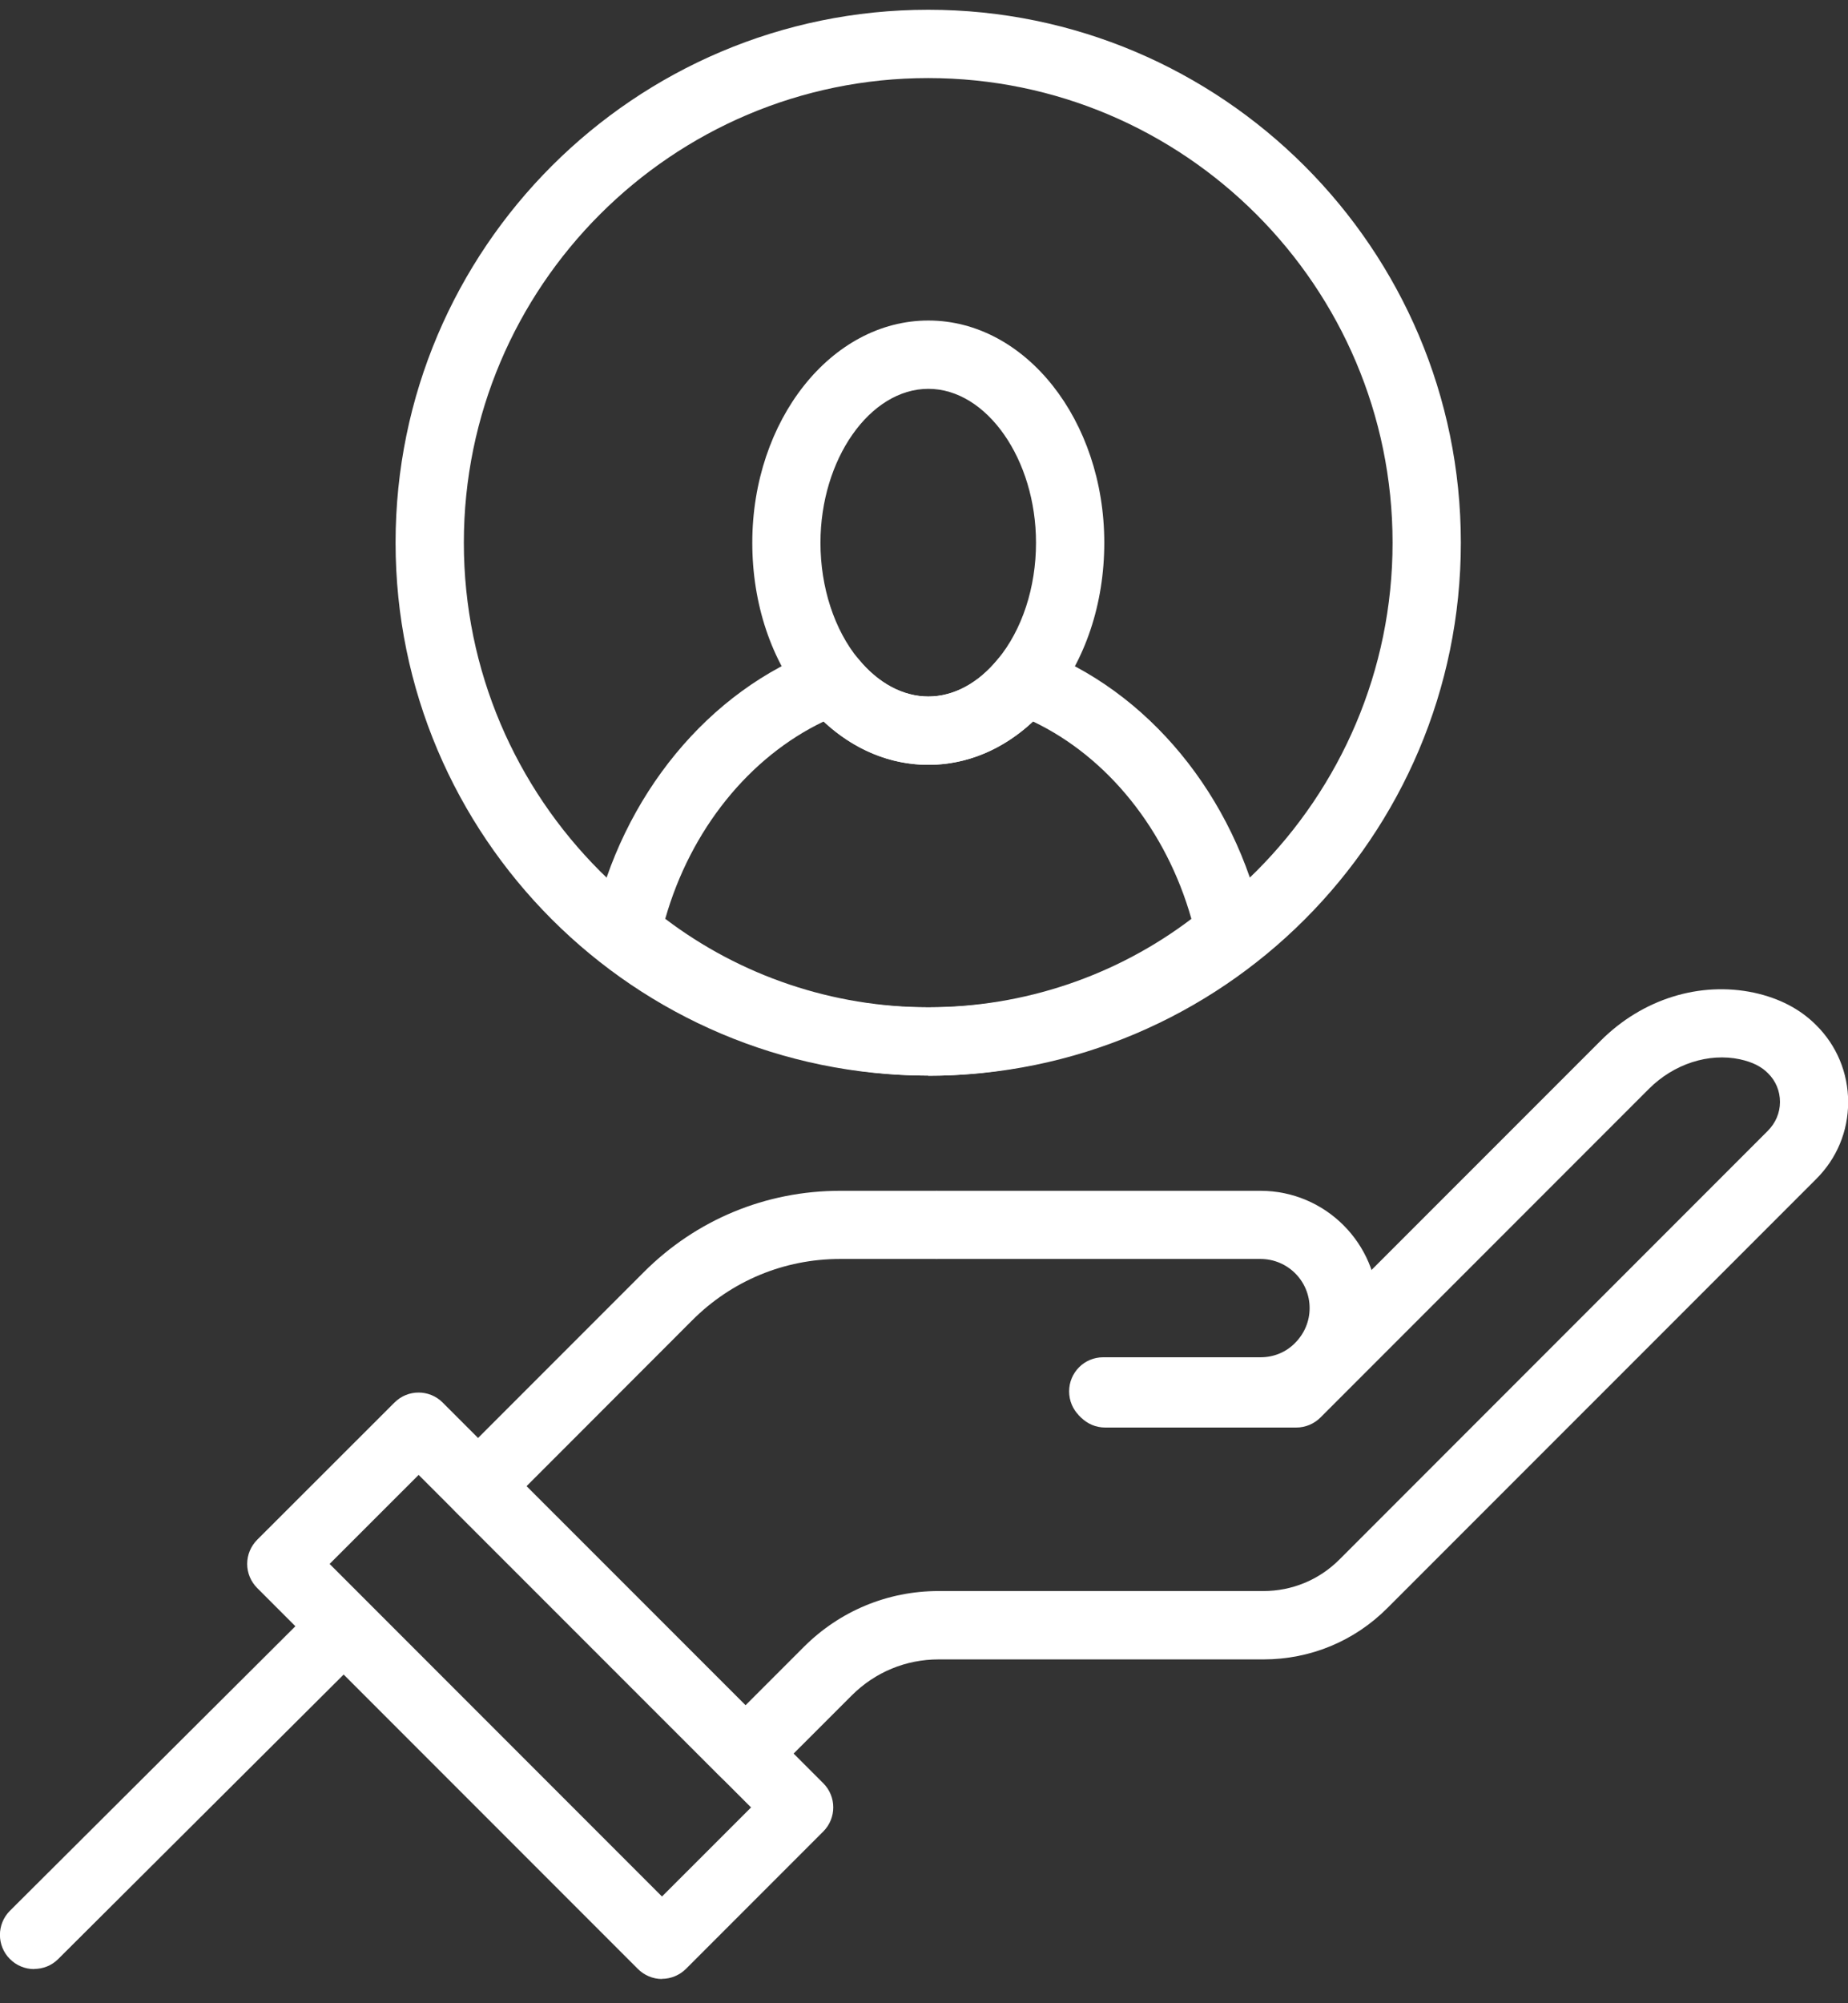 <svg width="36" height="39" viewBox="0 0 36 39" fill="none" xmlns="http://www.w3.org/2000/svg">
<rect x="0" y="0" width="36" height="39" fill="#333333" stroke="none"/>
<g id="Isolation_Mode" clip-path="url(#clip0_324_3776)">
<g id="Group">
<g id="Group_2">
<path id="Vector" d="M18.085 20.94C15.781 20.94 13.544 20.126 11.781 18.648C11.59 18.489 11.506 18.238 11.559 17.994C12.114 15.493 13.806 13.435 15.98 12.632C16.247 12.534 16.546 12.613 16.726 12.833C17.109 13.301 17.593 13.56 18.085 13.56C18.576 13.56 19.058 13.301 19.439 12.833C19.618 12.613 19.917 12.531 20.184 12.632C22.361 13.438 24.056 15.495 24.606 18C24.659 18.24 24.574 18.491 24.384 18.653C22.625 20.128 20.388 20.943 18.085 20.943V20.94ZM12.957 17.886C14.428 19.002 16.231 19.61 18.085 19.61C19.938 19.61 21.742 19.002 23.209 17.889C22.72 16.159 21.578 14.739 20.123 14.046C19.539 14.594 18.83 14.89 18.087 14.89C17.344 14.89 16.633 14.594 16.046 14.046C14.594 14.739 13.452 16.157 12.96 17.886H12.957Z" fill="white"/>
<path id="Vector_2" d="M18.085 14.89C17.186 14.89 16.337 14.459 15.697 13.676C15.025 12.862 14.655 11.756 14.655 10.566C14.655 8.181 16.194 6.24 18.085 6.24C19.976 6.24 21.512 8.181 21.512 10.566C21.512 11.756 21.142 12.862 20.468 13.679C19.828 14.459 18.981 14.89 18.085 14.89ZM18.085 7.57C16.945 7.57 15.983 8.943 15.983 10.566C15.983 11.436 16.253 12.261 16.723 12.833C17.109 13.303 17.59 13.56 18.085 13.56C18.579 13.56 19.058 13.301 19.439 12.833C19.912 12.261 20.182 11.436 20.182 10.566C20.182 8.943 19.222 7.57 18.085 7.57Z" fill="white"/>
<path id="Vector_3" d="M18.082 20.94C12.362 20.94 7.706 16.286 7.706 10.564C7.706 4.841 12.362 0.19 18.082 0.19C23.802 0.19 28.458 4.844 28.458 10.566C28.458 16.289 23.804 20.943 18.082 20.943V20.94ZM18.082 1.52C13.095 1.52 9.036 5.577 9.036 10.566C9.036 15.556 13.095 19.613 18.082 19.613C23.069 19.613 27.128 15.554 27.128 10.566C27.128 5.579 23.069 1.52 18.082 1.52Z" fill="white"/>
</g>
<g id="Group_3">
<g id="Group_4">
<path id="Vector_4" d="M24.555 27.752H21.49C21.123 27.752 20.827 27.456 20.827 27.088C20.827 26.721 21.123 26.424 21.49 26.424H24.555C24.812 26.424 25.05 26.327 25.227 26.147C25.412 25.962 25.512 25.721 25.512 25.467C25.512 24.938 25.084 24.51 24.555 24.51H18.246C17.878 24.51 17.582 24.214 17.582 23.846C17.582 23.479 17.878 23.183 18.246 23.183H24.555C25.817 23.183 26.843 24.209 26.843 25.47C26.843 26.078 26.605 26.652 26.171 27.085C25.745 27.517 25.171 27.757 24.555 27.757V27.752Z" fill="white"/>
<path id="Vector_5" d="M14.52 34.802C14.351 34.802 14.179 34.736 14.049 34.606L8.845 29.402C8.586 29.143 8.586 28.722 8.845 28.463L12.539 24.769C13.56 23.746 14.919 23.183 16.366 23.183H18.248C18.616 23.183 18.912 23.481 18.912 23.846C18.912 24.211 18.616 24.51 18.248 24.51H16.366C15.276 24.51 14.25 24.936 13.481 25.708L10.257 28.934L14.523 33.199L15.657 32.065C16.358 31.364 17.291 30.975 18.283 30.975H24.611C25.169 30.975 25.695 30.759 26.092 30.362L34.437 22.016C34.59 21.863 34.675 21.665 34.675 21.453C34.675 21.242 34.593 21.043 34.442 20.895C34.308 20.76 34.136 20.676 33.895 20.623C33.287 20.493 32.607 20.713 32.123 21.197L25.724 27.596C25.6 27.72 25.43 27.792 25.253 27.792H21.53C21.163 27.792 20.866 27.495 20.866 27.128C20.866 26.76 21.163 26.464 21.53 26.464H24.978L31.182 20.261C31.994 19.449 33.112 19.1 34.173 19.327C34.659 19.433 35.064 19.642 35.376 19.954C35.778 20.35 36.003 20.885 36.003 21.456C36.003 22.027 35.781 22.556 35.376 22.958L27.03 31.303C26.385 31.951 25.526 32.306 24.611 32.306H18.283C17.646 32.306 17.048 32.554 16.596 33.004L14.993 34.606C14.864 34.736 14.694 34.802 14.523 34.802H14.52Z" fill="white"/>
</g>
<path id="Vector_6" d="M0.664 38.335C0.494 38.335 0.322 38.269 0.193 38.139C-0.066 37.88 -0.066 37.459 0.193 37.2L6.166 31.25C6.426 30.991 6.849 30.991 7.108 31.25C7.367 31.509 7.367 31.93 7.108 32.189L1.134 38.139C1.005 38.269 0.835 38.332 0.666 38.332L0.664 38.335Z" fill="white"/>
</g>
</g>
<path id="Vector_7" d="M12.896 38.528C12.719 38.528 12.55 38.456 12.426 38.332L5.011 30.917C4.887 30.793 4.815 30.624 4.815 30.447C4.815 30.269 4.887 30.1 5.011 29.976L7.685 27.305C7.944 27.046 8.364 27.046 8.623 27.305L16.038 34.717C16.297 34.976 16.297 35.397 16.038 35.656L13.365 38.329C13.24 38.453 13.071 38.525 12.894 38.525L12.896 38.528ZM6.423 30.449L12.896 36.922L14.631 35.188L8.155 28.714L6.421 30.447L6.423 30.449Z" fill="white"/>
</g>
<defs>
<clipPath id="clip0_324_3776">
<rect width="36" height="38.338" fill="white" transform="translate(0 0.19)"/>
</clipPath>
</defs>
</svg>

